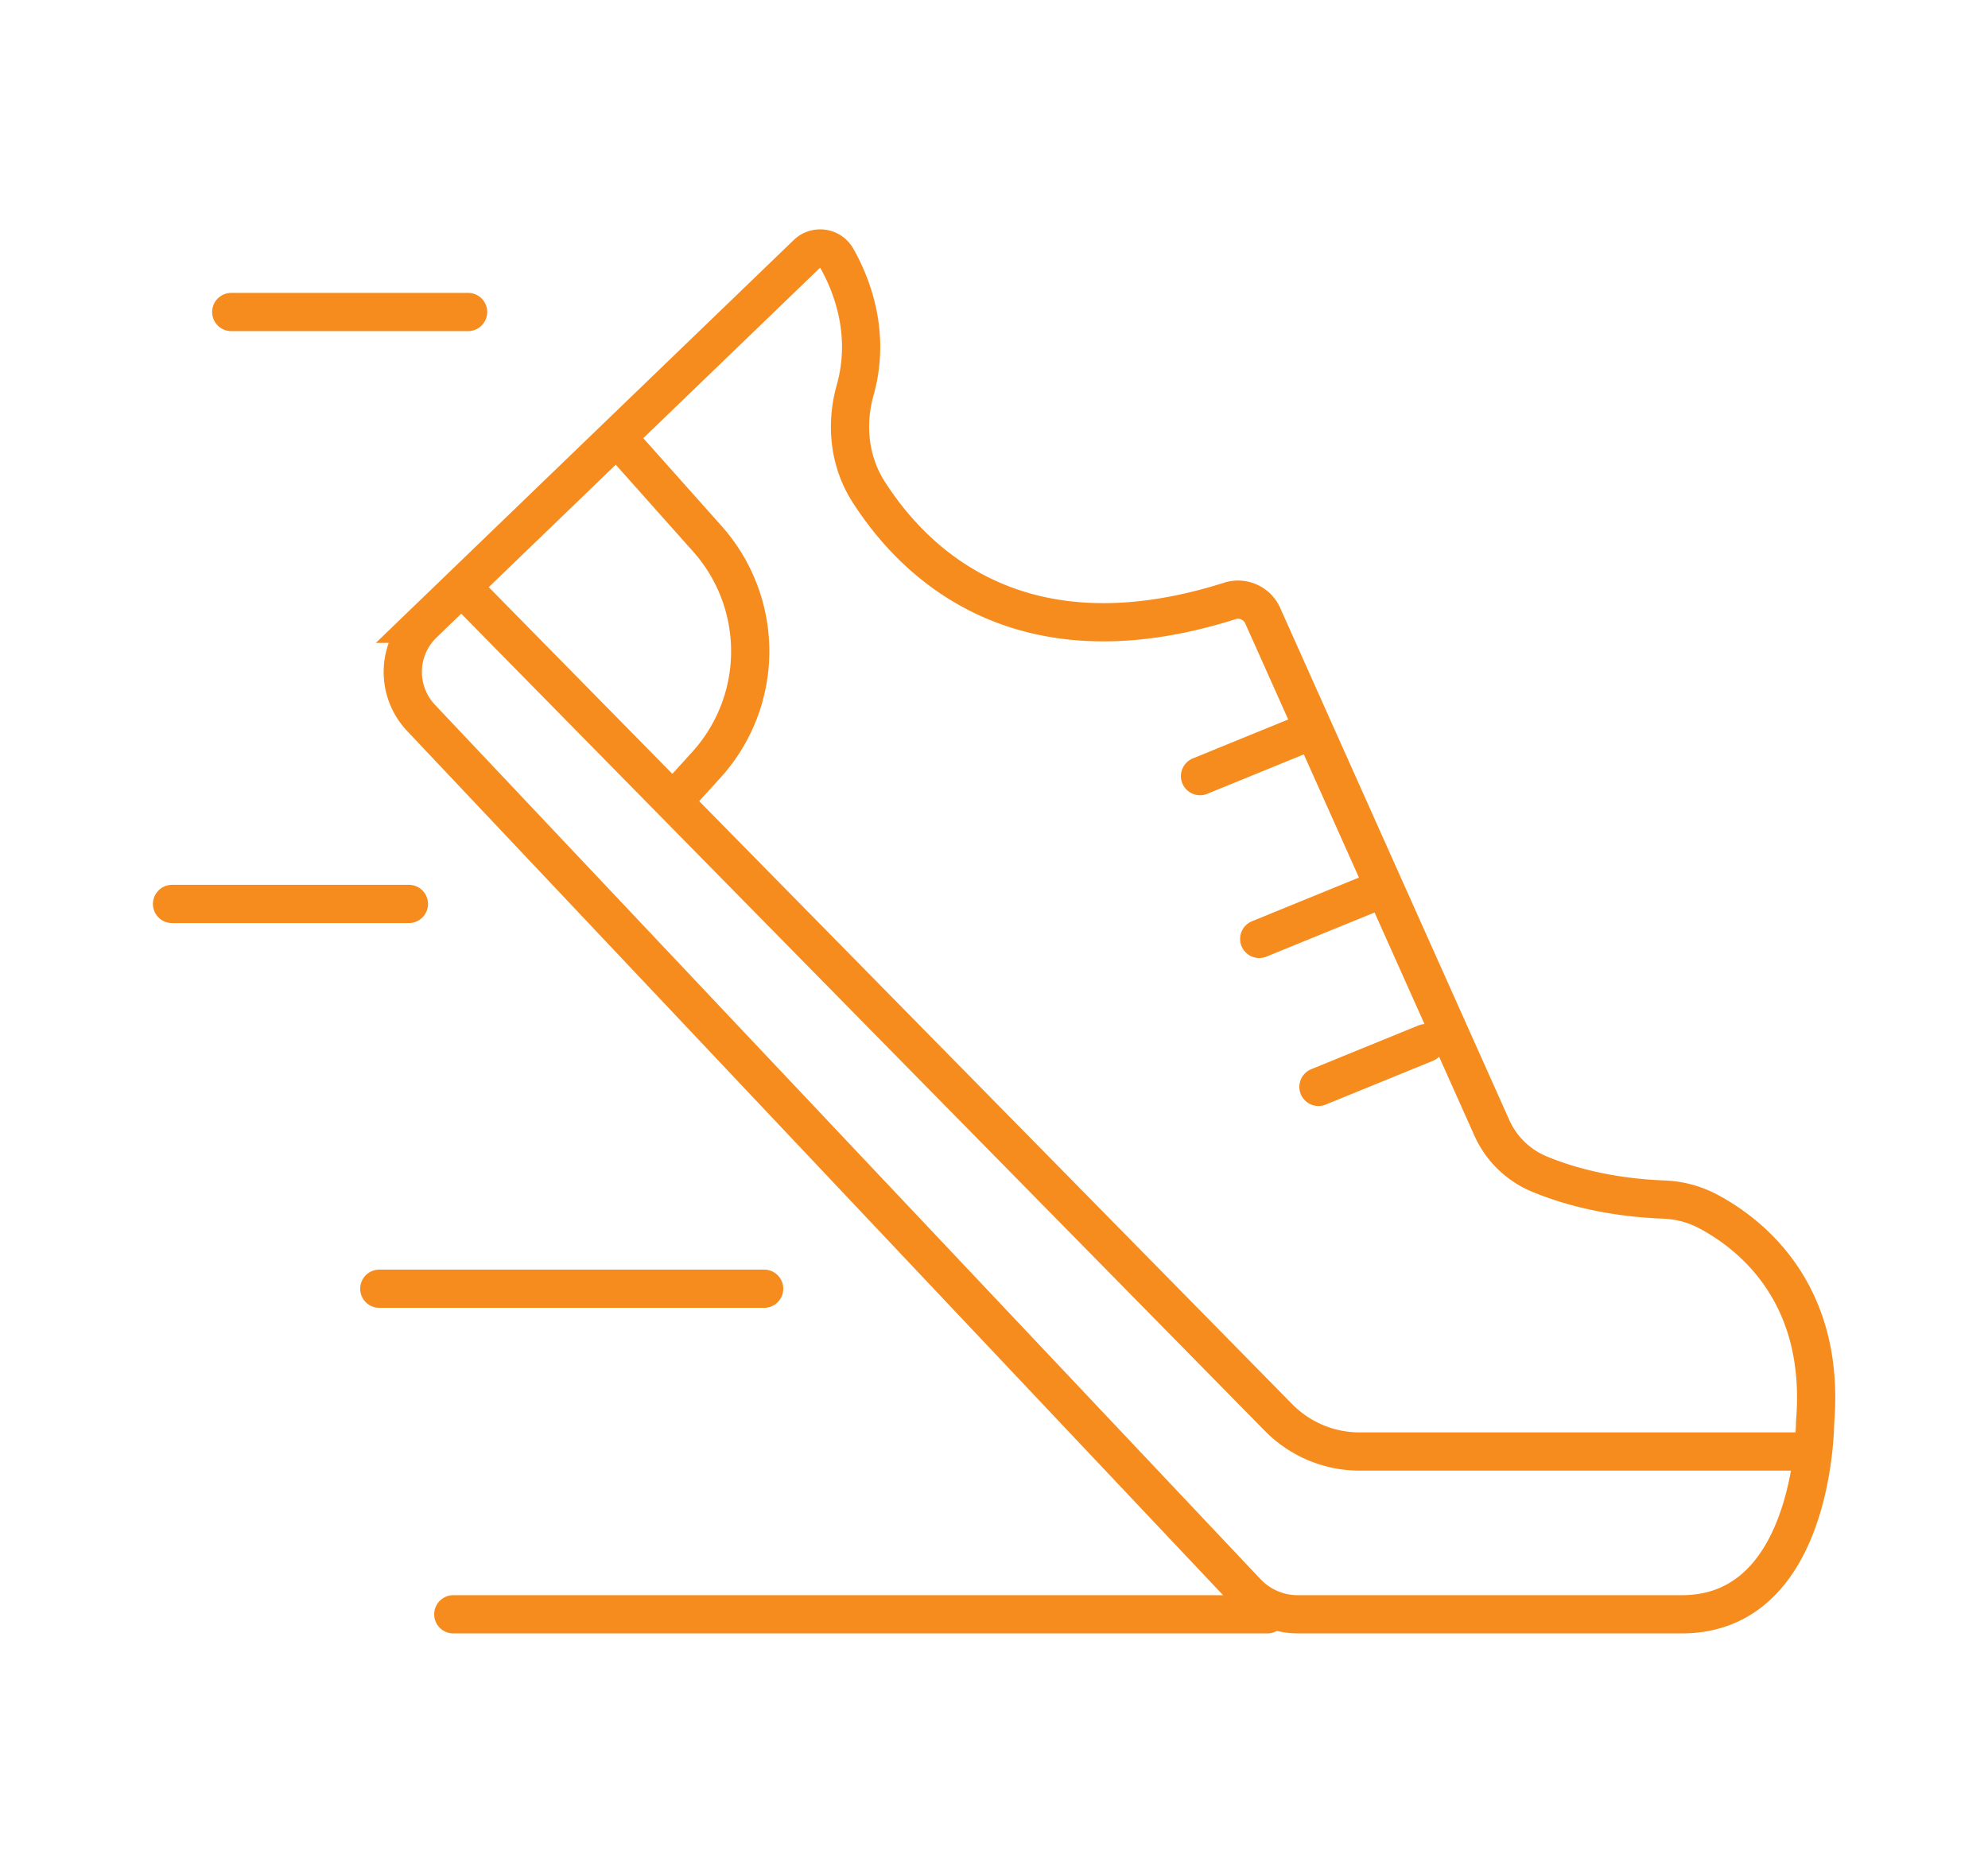 <?xml version="1.0" encoding="UTF-8"?> <svg xmlns="http://www.w3.org/2000/svg" width="103.991" height="97" viewBox="0 0 103.991 97"><g stroke="#F78C1E" stroke-width="2" fill="none" fill-rule="evenodd"><path d="M22.137 32.638 42.21 13.282a.993.993 0 0 1 1.552.213c.773 1.361 1.813 3.927.968 6.929-.504 1.793-.303 3.729.7 5.299 2.423 3.796 7.966 9.191 18.906 5.717a1.413 1.413 0 0 1 1.714.769l11.978 26.778a4.696 4.696 0 0 0 2.454 2.423c1.39.584 3.588 1.242 6.59 1.354a5.37 5.37 0 0 1 2.353.656c2.201 1.192 6.081 4.268 5.522 10.975 0 0 0 10.066-6.968 10.066H67.885a3.681 3.681 0 0 1-2.677-1.154L22.023 37.559a3.5 3.5 0 0 1 .116-4.921z"></path><path stroke-linecap="round" stroke-linejoin="round" d="m62.773 40.607 5.61-2.29M65.87 49.125l5.61-2.29M68.968 56.867l5.61-2.29M24.637 31.202l42.236 42.957a5.94 5.94 0 0 0 4.245 1.785h23.685"></path><path d="m35.269 41.867 1.677-1.846a8.844 8.844 0 0 0 .058-11.828l-4.342-4.874M24.486 16.324H12.097M21.389 47.295H9M39.972 67.427H19.841M66.297 84.461H23.712" stroke-linecap="round" stroke-linejoin="round"></path></g></svg> 